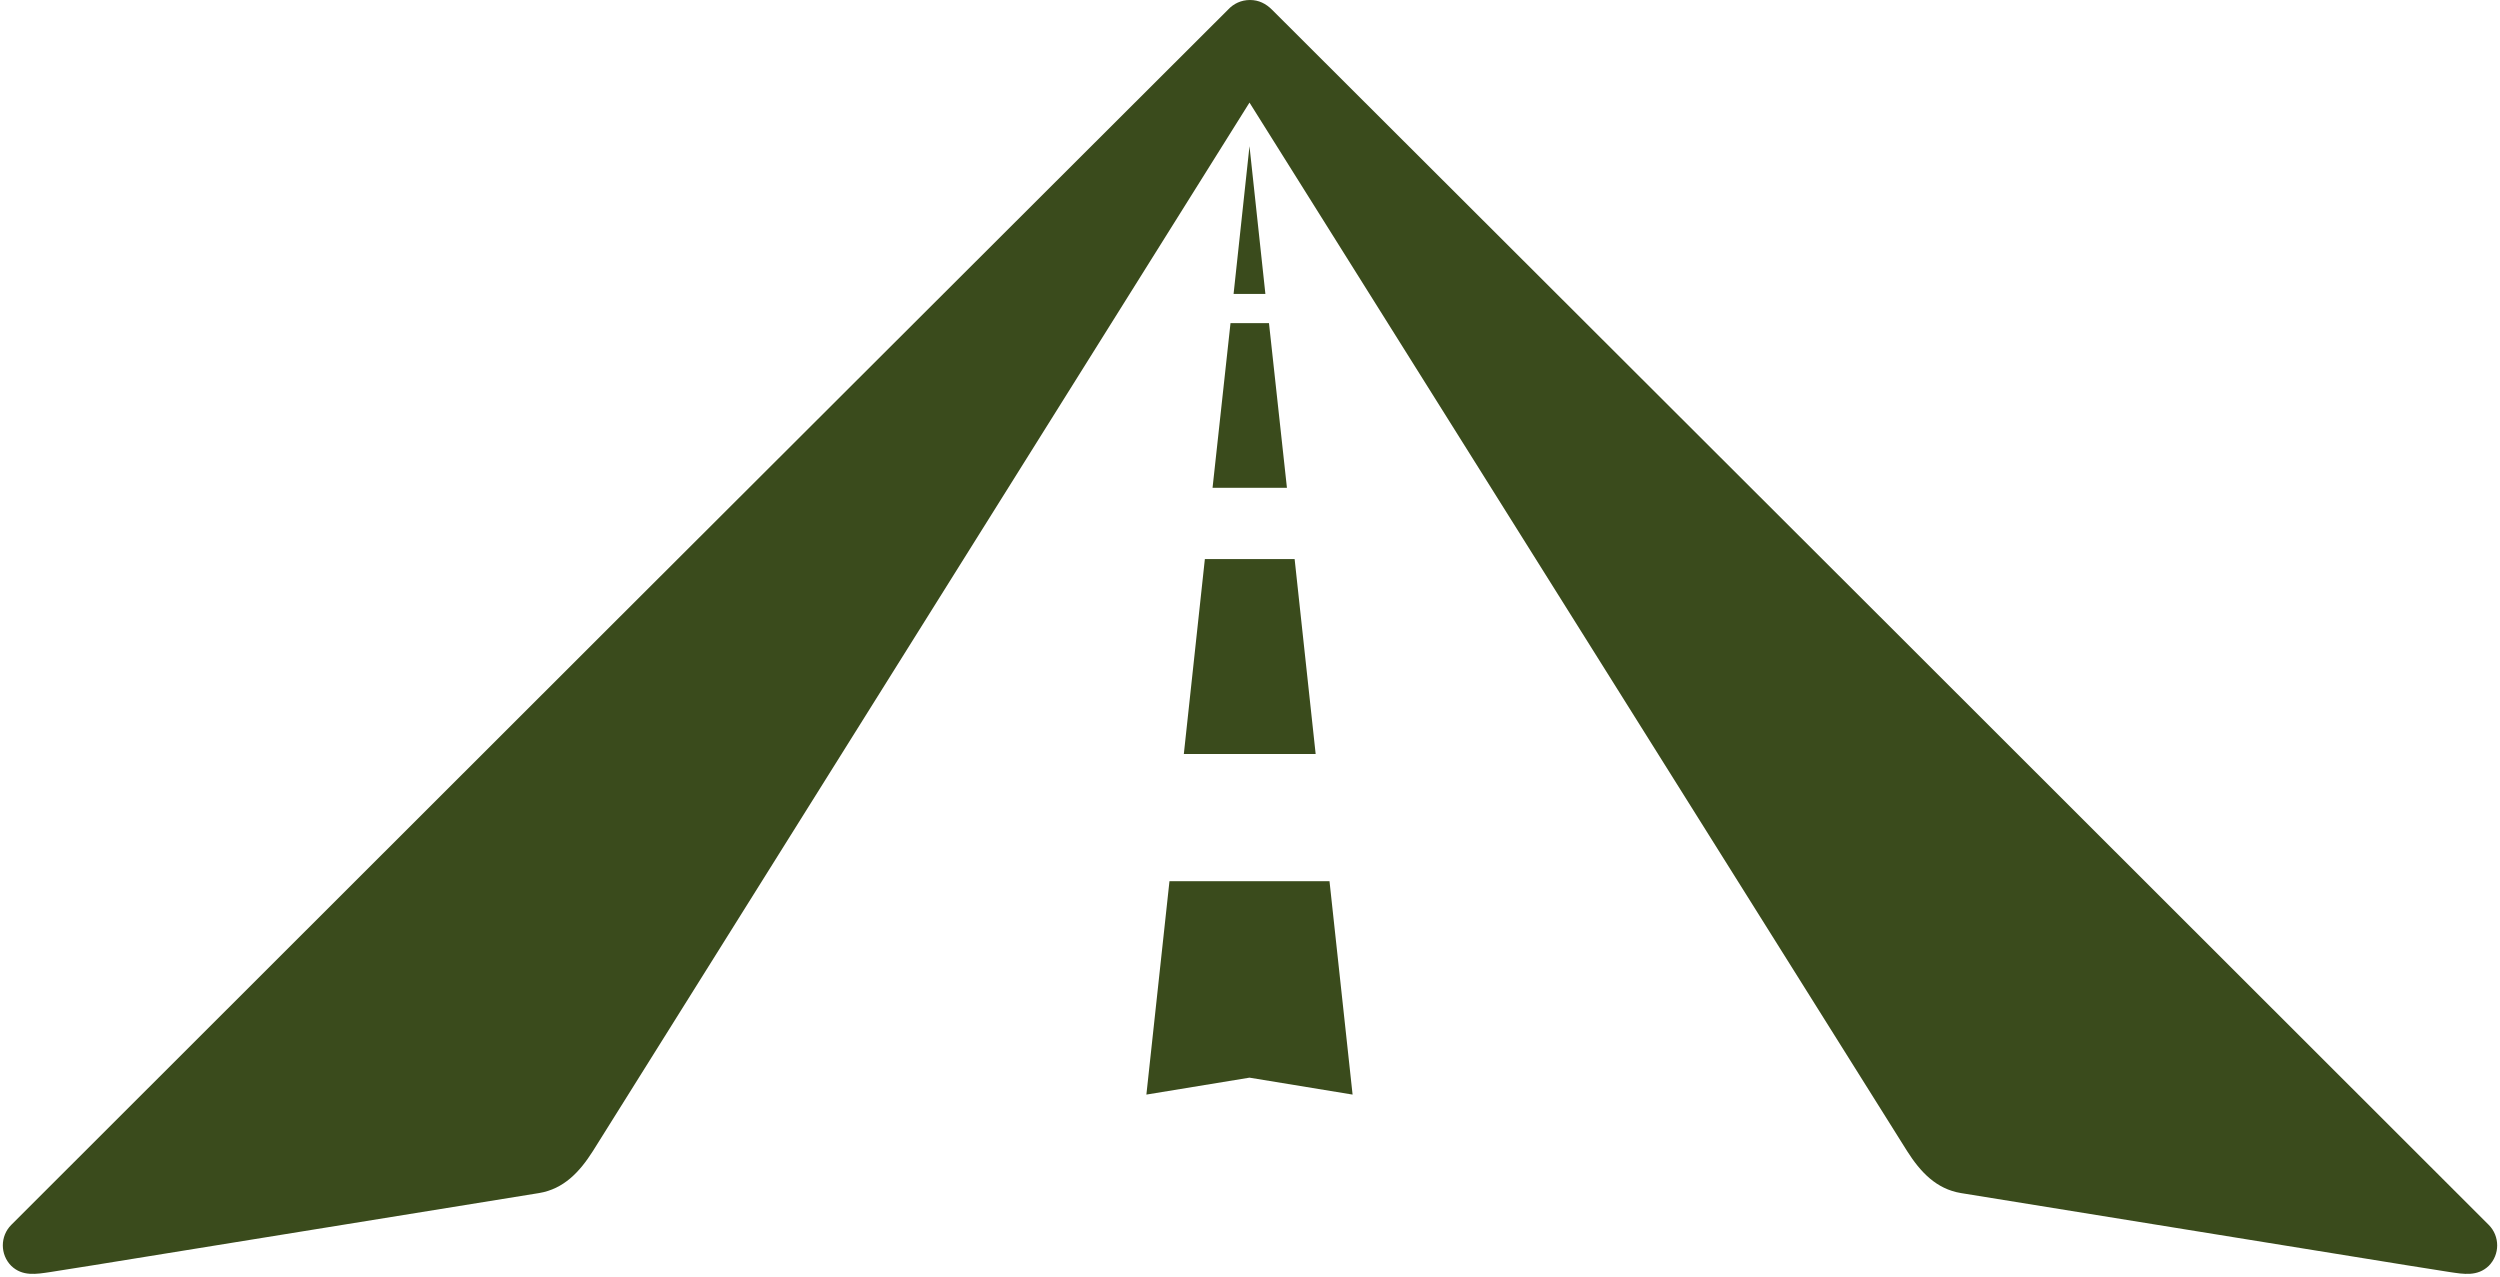 <?xml version="1.0" encoding="UTF-8" standalone="no"?><svg xmlns="http://www.w3.org/2000/svg" xmlns:xlink="http://www.w3.org/1999/xlink" fill="#3a4b1c" height="248.9" preserveAspectRatio="xMidYMid meet" version="1" viewBox="-0.5 0.0 487.4 248.9" width="487.4" zoomAndPan="magnify"><g id="change1_1"><path clip-rule="evenodd" d="M115.1,224.4c-2.6,4.1-5.7,7.4-10.5,8.2l-87.1,14.1c-2.7,0.4-5.5,0.9-8.2,1.3 c-2.7,0.4-5.4,0.9-7.6-1.2c-2.2-2.2-2.2-5.8,0-8l118.7-118.6L238.9,1.9c1.1-1.2,2.6-1.9,4.3-1.9c1.7,0,3.1,0.7,4.3,1.9l118.5,118.3 l118.7,118.6c2.2,2.2,2.2,5.8,0,8c-2.2,2.1-4.9,1.6-7.6,1.2c-2.7-0.4-5.5-0.9-8.2-1.3l-87.1-14.1c-4.8-0.8-7.9-4.1-10.5-8.2 L243.1,20L115.1,224.4L115.1,224.4z M227.5,171.8l-4.5,41.6l20.1-3.3l20.1,3.3l-4.5-41.6H227.5L227.5,171.8z M234.4,109l-4.1,38H256 l-4.1-38H234.4L234.4,109L234.4,109z M239.4,63l-3.5,32.1h14.5L246.9,63H239.4L239.4,63L239.4,63z M243.1,28.5L240,57.3h6.2 L243.1,28.5L243.1,28.5z" fill-rule="evenodd"/></g></svg>